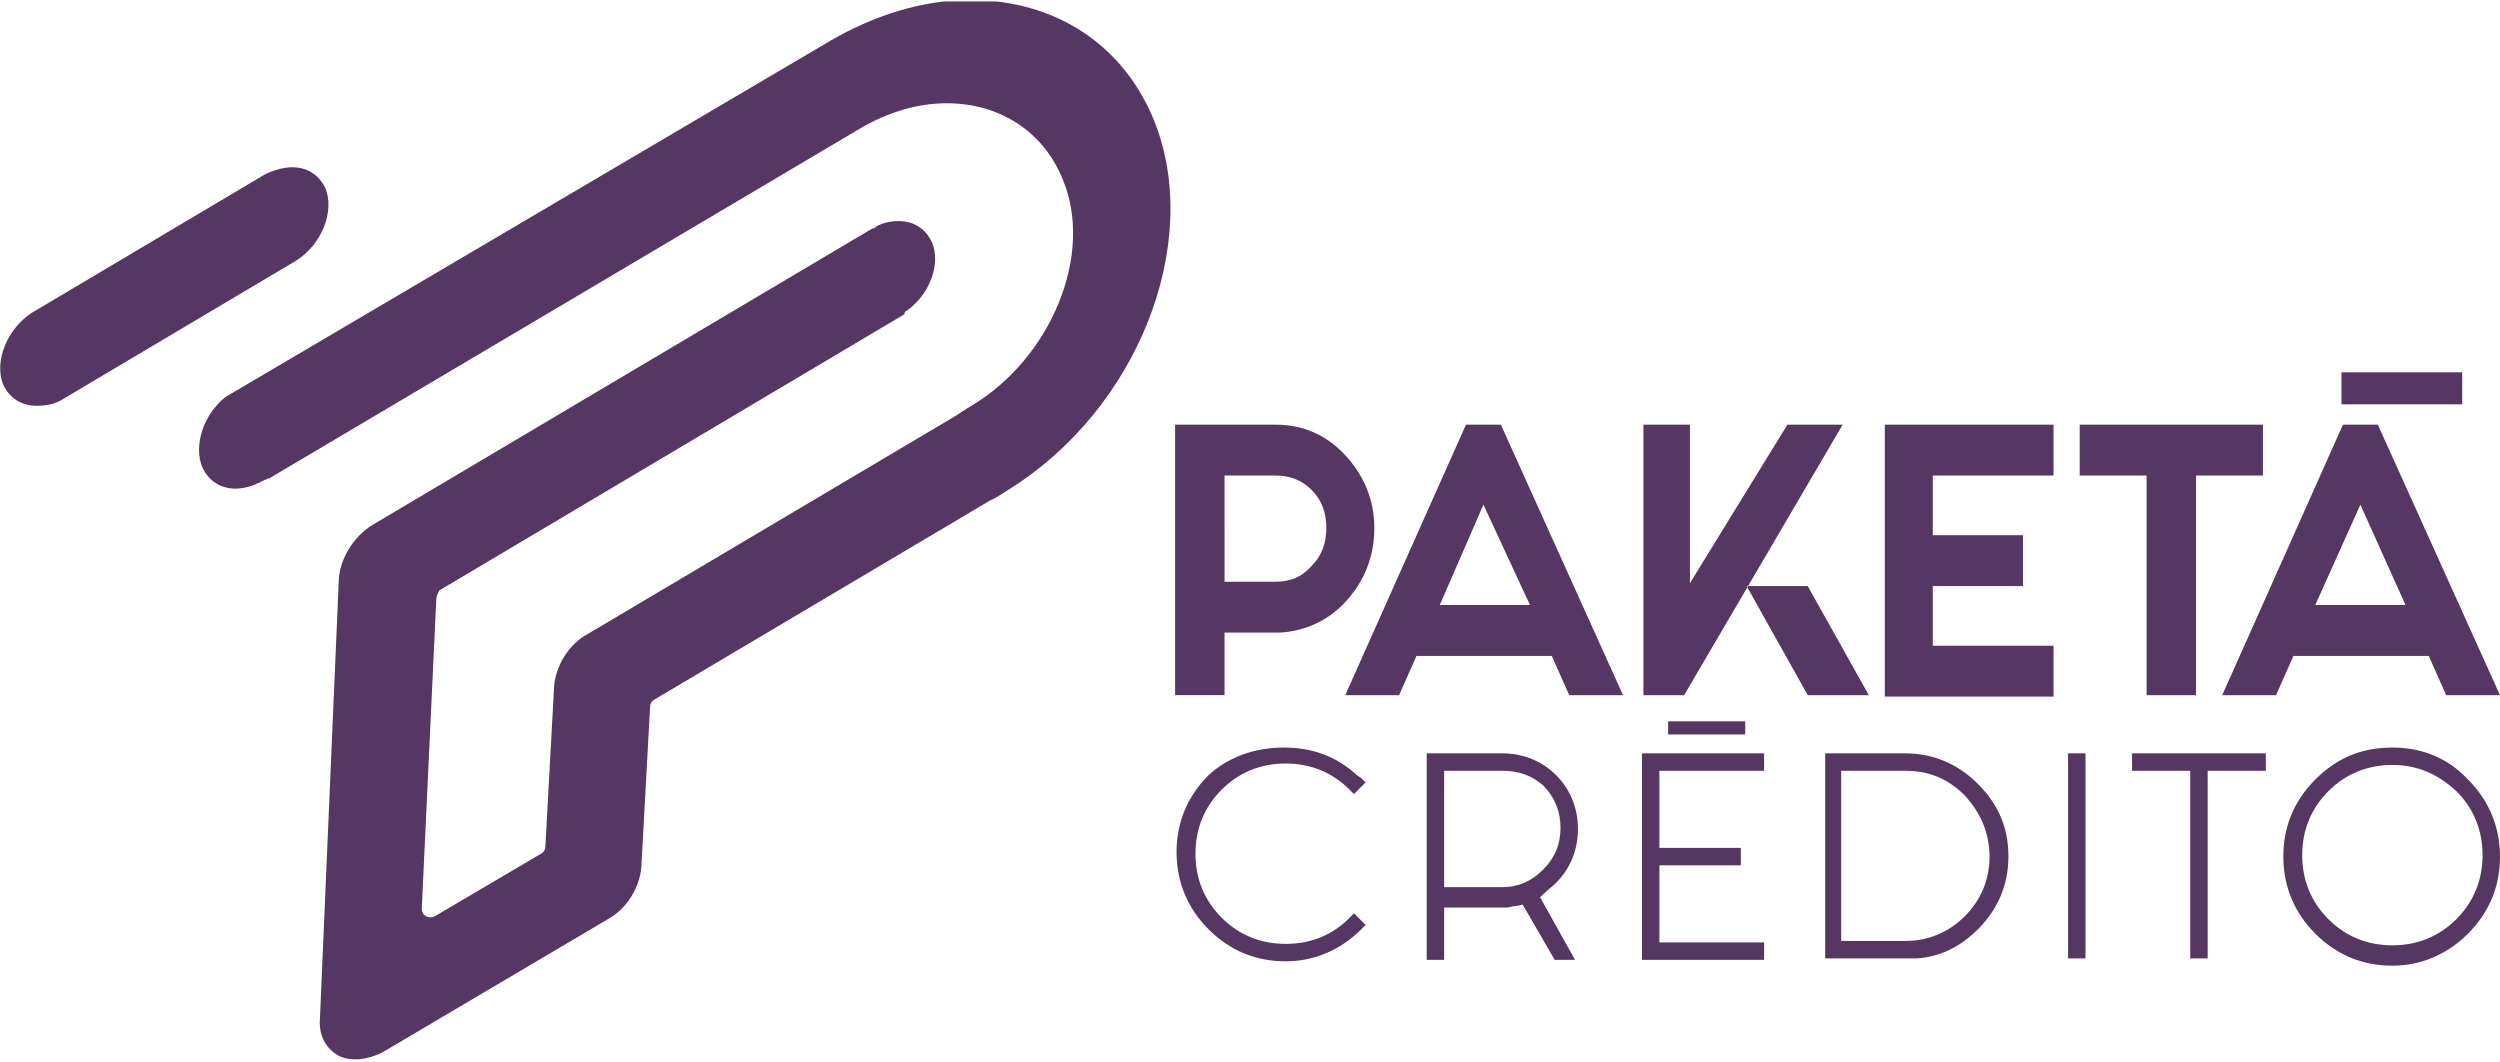 <?xml version="1.0" encoding="UTF-8"?> <svg xmlns="http://www.w3.org/2000/svg" xmlns:xlink="http://www.w3.org/1999/xlink" version="1.1" id="Camada_1" x="0px" y="0px" viewBox="0 0 171.9 73" style="enable-background:new 0 0 171.9 73;" xml:space="preserve"> <style type="text/css"> .st0{clip-path:url(#SVGID_00000033332283039331628230000001051012568436286396_);} .st1{fill-rule:evenodd;clip-rule:evenodd;fill:#563764;} </style> <g> <g> <defs> <rect id="SVGID_1_" y="0.1" width="171.9" height="72.9"></rect> </defs> <clipPath id="SVGID_00000132072375111174008390000006607442866957854091_"> <use xlink:href="#SVGID_1_" style="overflow:visible;"></use> </clipPath> <g style="clip-path:url(#SVGID_00000132072375111174008390000006607442866957854091_);"> <path class="st1" d="M66.7,0c5.9,0,10.6,3.1,12.7,8.4c3.3,8.4-1.2,19.8-10.1,25.3c0,0-0.9,0.6-1.2,0.7L45,48.1 c-0.2,0.1-0.3,0.3-0.3,0.5l-0.6,11c-0.1,1.4-1,2.9-2.3,3.6l-15.4,9.1c-1.1,0.6-2.3,0.7-3.1,0.3c-0.9-0.5-1.4-1.4-1.3-2.6 l1.3-30.2c0.1-1.4,1-2.9,2.3-3.7L60,15.7c0.1,0,0.2,0,0.2-0.1c0.5-0.3,1.1-0.4,1.6-0.4c1.1,0,1.9,0.6,2.3,1.5 c0.6,1.5-0.2,3.6-1.8,4.7c-0.1,0-0.1,0.1-0.1,0.2l-32,19C30.1,40.8,30,41,30,41.2l-1,21.3c0,0.2,0.1,0.4,0.3,0.5 c0.2,0.1,0.4,0.1,0.6,0l7.3-4.3c0.2-0.1,0.3-0.3,0.3-0.5l0.6-11c0.1-1.4,1-2.9,2.3-3.6l25.3-15c0,0,0.9-0.6,1.1-0.7 c5.5-3.3,8.4-10.4,6.3-15.5c-1.3-3.3-4.3-5.3-8-5.3c-2,0-4,0.6-5.9,1.7L18.5,32.9c0,0,0,0-0.1,0C18.3,33,18.2,33,18.2,33 c-0.1,0-0.1,0.1-0.2,0.1s-0.1,0.1-0.2,0.1s-0.2,0.1-0.2,0.1c-0.5,0.2-1,0.3-1.4,0.3c-1.1,0-1.9-0.6-2.3-1.5 c-0.6-1.5,0.1-3.6,1.6-4.8L57.1,2.8C60.2,1,63.5,0,66.7,0z M20.1,11.5c1.1,0,1.9,0.6,2.3,1.5c0.6,1.6-0.3,3.8-2,4.9l-16,9.5 c-0.6,0.4-1.2,0.5-1.9,0.5c-1.1,0-1.9-0.6-2.3-1.5c-0.6-1.6,0.3-3.8,2-4.9l16-9.5C18.8,11.7,19.5,11.5,20.1,11.5z"></path> <path class="st1" d="M88.3,51.4c1.9,0,3.6,0.6,5,1.9l0.3,0.2l0.3,0.3l-0.8,0.8l-0.3-0.3c-1.2-1.2-2.7-1.8-4.4-1.8 c-1.7,0-3.2,0.6-4.4,1.8c-1.2,1.2-1.8,2.7-1.8,4.4s0.6,3.2,1.8,4.4c1.2,1.2,2.7,1.8,4.4,1.8c1.6,0,3-0.5,4.2-1.6l0.2-0.2l0.3-0.3 l0.8,0.8l-0.3,0.3c-1.4,1.4-3.2,2.2-5.2,2.2s-3.8-0.7-5.3-2.2c-1.4-1.4-2.2-3.2-2.2-5.3c0-2,0.7-3.8,2.2-5.3 C84.4,52.1,86.2,51.4,88.3,51.4z M164.5,51.4c2,0,3.8,0.7,5.2,2.2c1.4,1.4,2.2,3.2,2.2,5.3c0,2-0.7,3.8-2.2,5.3 c-1.4,1.4-3.2,2.2-5.2,2.2s-3.8-0.7-5.3-2.2c-1.4-1.4-2.2-3.2-2.2-5.3c0-2,0.7-3.8,2.2-5.3C160.7,52.1,162.4,51.4,164.5,51.4z M131,51.8c1.9,0,3.6,0.7,5,2.1c1.4,1.4,2.1,3,2.1,5c0,1.9-0.7,3.6-2.1,5c-1.2,1.2-2.6,1.9-4.2,2h-0.3l0,0h-0.4h-5.6V51.8H131z M103.3,51.8c1.4,0,2.7,0.5,3.7,1.5s1.5,2.3,1.5,3.7s-0.5,2.7-1.5,3.7c-0.3,0.3-0.6,0.5-0.9,0.8l-0.2,0.2l2.4,4.3h-1.4l-2.2-3.8 c-0.3,0.1-0.7,0.1-1,0.2h-0.4h-4V66h-1.2V51.8H103.3z M121.3,51.8V53h-7.2v5.3h5.6v1.2h-5.6v5.3h7.2V66h-8.4V51.8H121.3z M143.4,51.8v14.1h-1.2V51.8H143.4z M155.8,51.8V53h-4v12.9h-1.2V53h-4v-1.2H155.8z M164.5,52.6c-1.7,0-3.2,0.6-4.4,1.8 s-1.8,2.7-1.8,4.4s0.6,3.2,1.8,4.4s2.7,1.8,4.4,1.8s3.2-0.6,4.4-1.8s1.8-2.7,1.8-4.4s-0.6-3.2-1.8-4.4 C167.6,53.2,166.2,52.6,164.5,52.6z M131,53h-4.4v11.7h4.4c1.6,0,3-0.6,4.1-1.7c1.1-1.1,1.7-2.5,1.7-4.1s-0.6-3-1.7-4.2 C133.9,53.5,132.6,53,131,53z M103.3,53h-4v8h4c1.1,0,2-0.4,2.8-1.2s1.2-1.7,1.2-2.9c0-1.1-0.4-2.1-1.2-2.9 C105.3,53.3,104.4,53,103.3,53z M120,49.6v0.9h-5.3v-0.9H120z"></path> <path class="st1" d="M116.2,29.2v10.9l6.7-10.9h3.8l-10.9,18.6H113l0,0l0,0V29.2H116.2z M87.7,29.2c1.9,0,3.5,0.7,4.8,2.1 s2,3.1,2,5c0,2-0.7,3.7-2,5.1c-1.2,1.3-2.8,2-4.5,2.1h-0.3h-3.5v4.3h-3.4V29.2H87.7z M103.2,29.2l8.4,18.6h-3.7l-1.2-2.7h-9.3 l-1.2,2.7h-3.7l8.3-18.6C100.8,29.2,103.2,29.2,103.2,29.2z M141.2,29.2v3.5h-8.3v4.1h6.2v3.5h-6.2v4.1h8.3v3.5h-11.6V29.2H141.2 z M155.6,29.2v3.5H151v15.1h-3.4V32.7H143v-3.5H155.6z M163.5,29.2l8.4,18.6h-3.7l-1.2-2.7h-9.3l-1.2,2.7h-3.7l8.3-18.6 C161.1,29.2,163.5,29.2,163.5,29.2z M124.3,40.3l4.2,7.5h-4.2l-4.2-7.5H124.3z M102,34.7l-3,6.9h6.2L102,34.7z M162.3,34.7 l-3.1,6.9h6.2L162.3,34.7z M87.7,32.7h-3.5V40h3.5c1,0,1.8-0.3,2.5-1.1c0.7-0.7,1-1.6,1-2.6s-0.3-1.9-1-2.6S88.7,32.7,87.7,32.7z M169.3,25.6v2.2H161v-2.2H169.3z"></path> </g> </g> </g> </svg> 